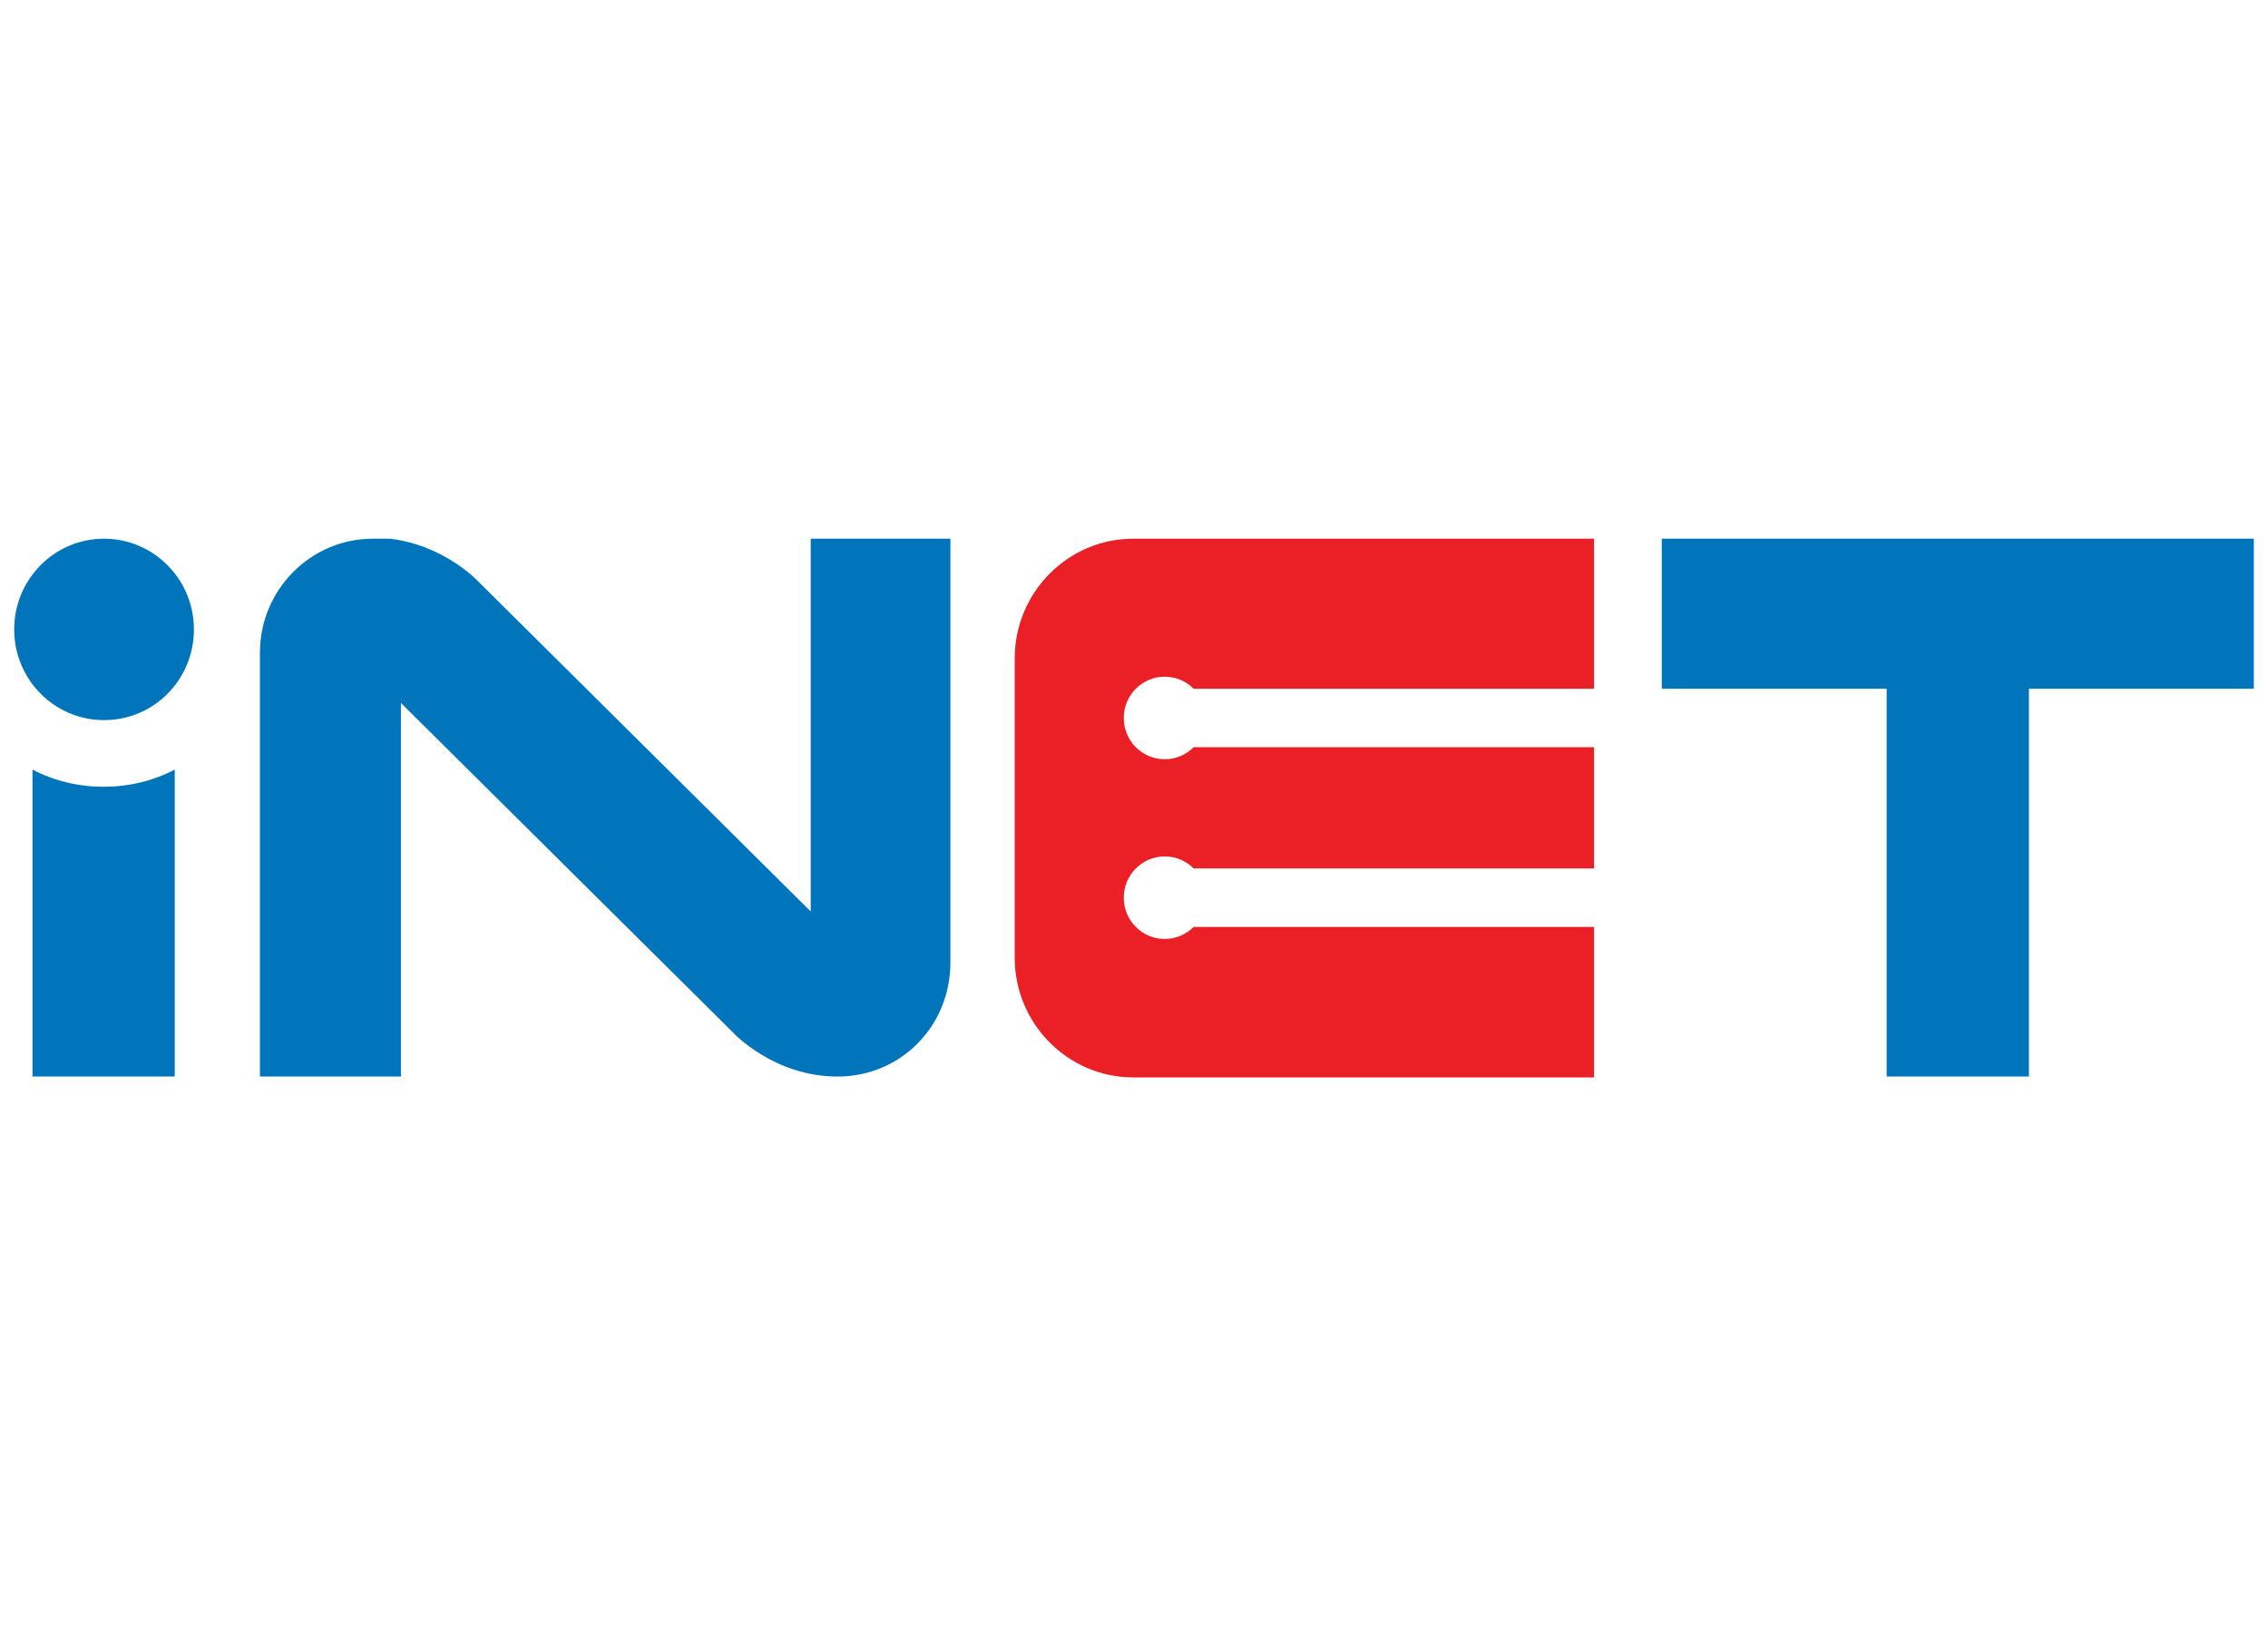<?xml version="1.0" encoding="UTF-8"?>
<svg xmlns="http://www.w3.org/2000/svg" width="80" height="58" viewBox="0 0 80 58" fill="none">
  <path fill-rule="evenodd" clip-rule="evenodd" d="M39.97 19H56.227V24.292H42.103C41.848 24.034 41.487 23.867 41.082 23.867C40.285 23.867 39.639 24.52 39.639 25.323C39.639 26.127 40.285 26.779 41.082 26.779C41.487 26.779 41.848 26.612 42.103 26.354H56.227V30.631H42.103C41.848 30.373 41.487 30.206 41.082 30.206C40.285 30.206 39.639 30.858 39.639 31.662C39.639 32.465 40.285 33.117 41.082 33.117C41.487 33.117 41.848 32.95 42.103 32.693H56.227V38H39.97C37.671 38 35.793 36.105 35.793 33.785V23.215C35.793 20.895 37.671 19 39.97 19Z" fill="#EB2027"></path>
  <path fill-rule="evenodd" clip-rule="evenodd" d="M3.67 19C5.413 19 6.84 20.425 6.84 22.2C6.84 23.974 5.428 25.399 3.67 25.399C1.912 25.399 0.5 23.959 0.5 22.2C0.5 20.441 1.912 19 3.67 19ZM14.142 37.97V24.793L25.862 36.423C25.862 36.423 27.289 37.97 29.543 37.97C31.797 37.97 33.524 36.165 33.524 33.951V19H28.596V32.147L16.877 20.516C16.877 20.516 15.69 19.227 13.752 19H13.151C10.957 19 9.169 20.805 9.169 23.018V37.97H14.142ZM71.567 24.292V37.97H66.549V24.292H58.616V19H79.5V24.292H71.567ZM1.146 37.97H6.164V27.143C5.413 27.537 4.557 27.749 3.655 27.749C2.754 27.749 1.897 27.537 1.146 27.143V37.97Z" fill="#0075BB"></path>
</svg>

